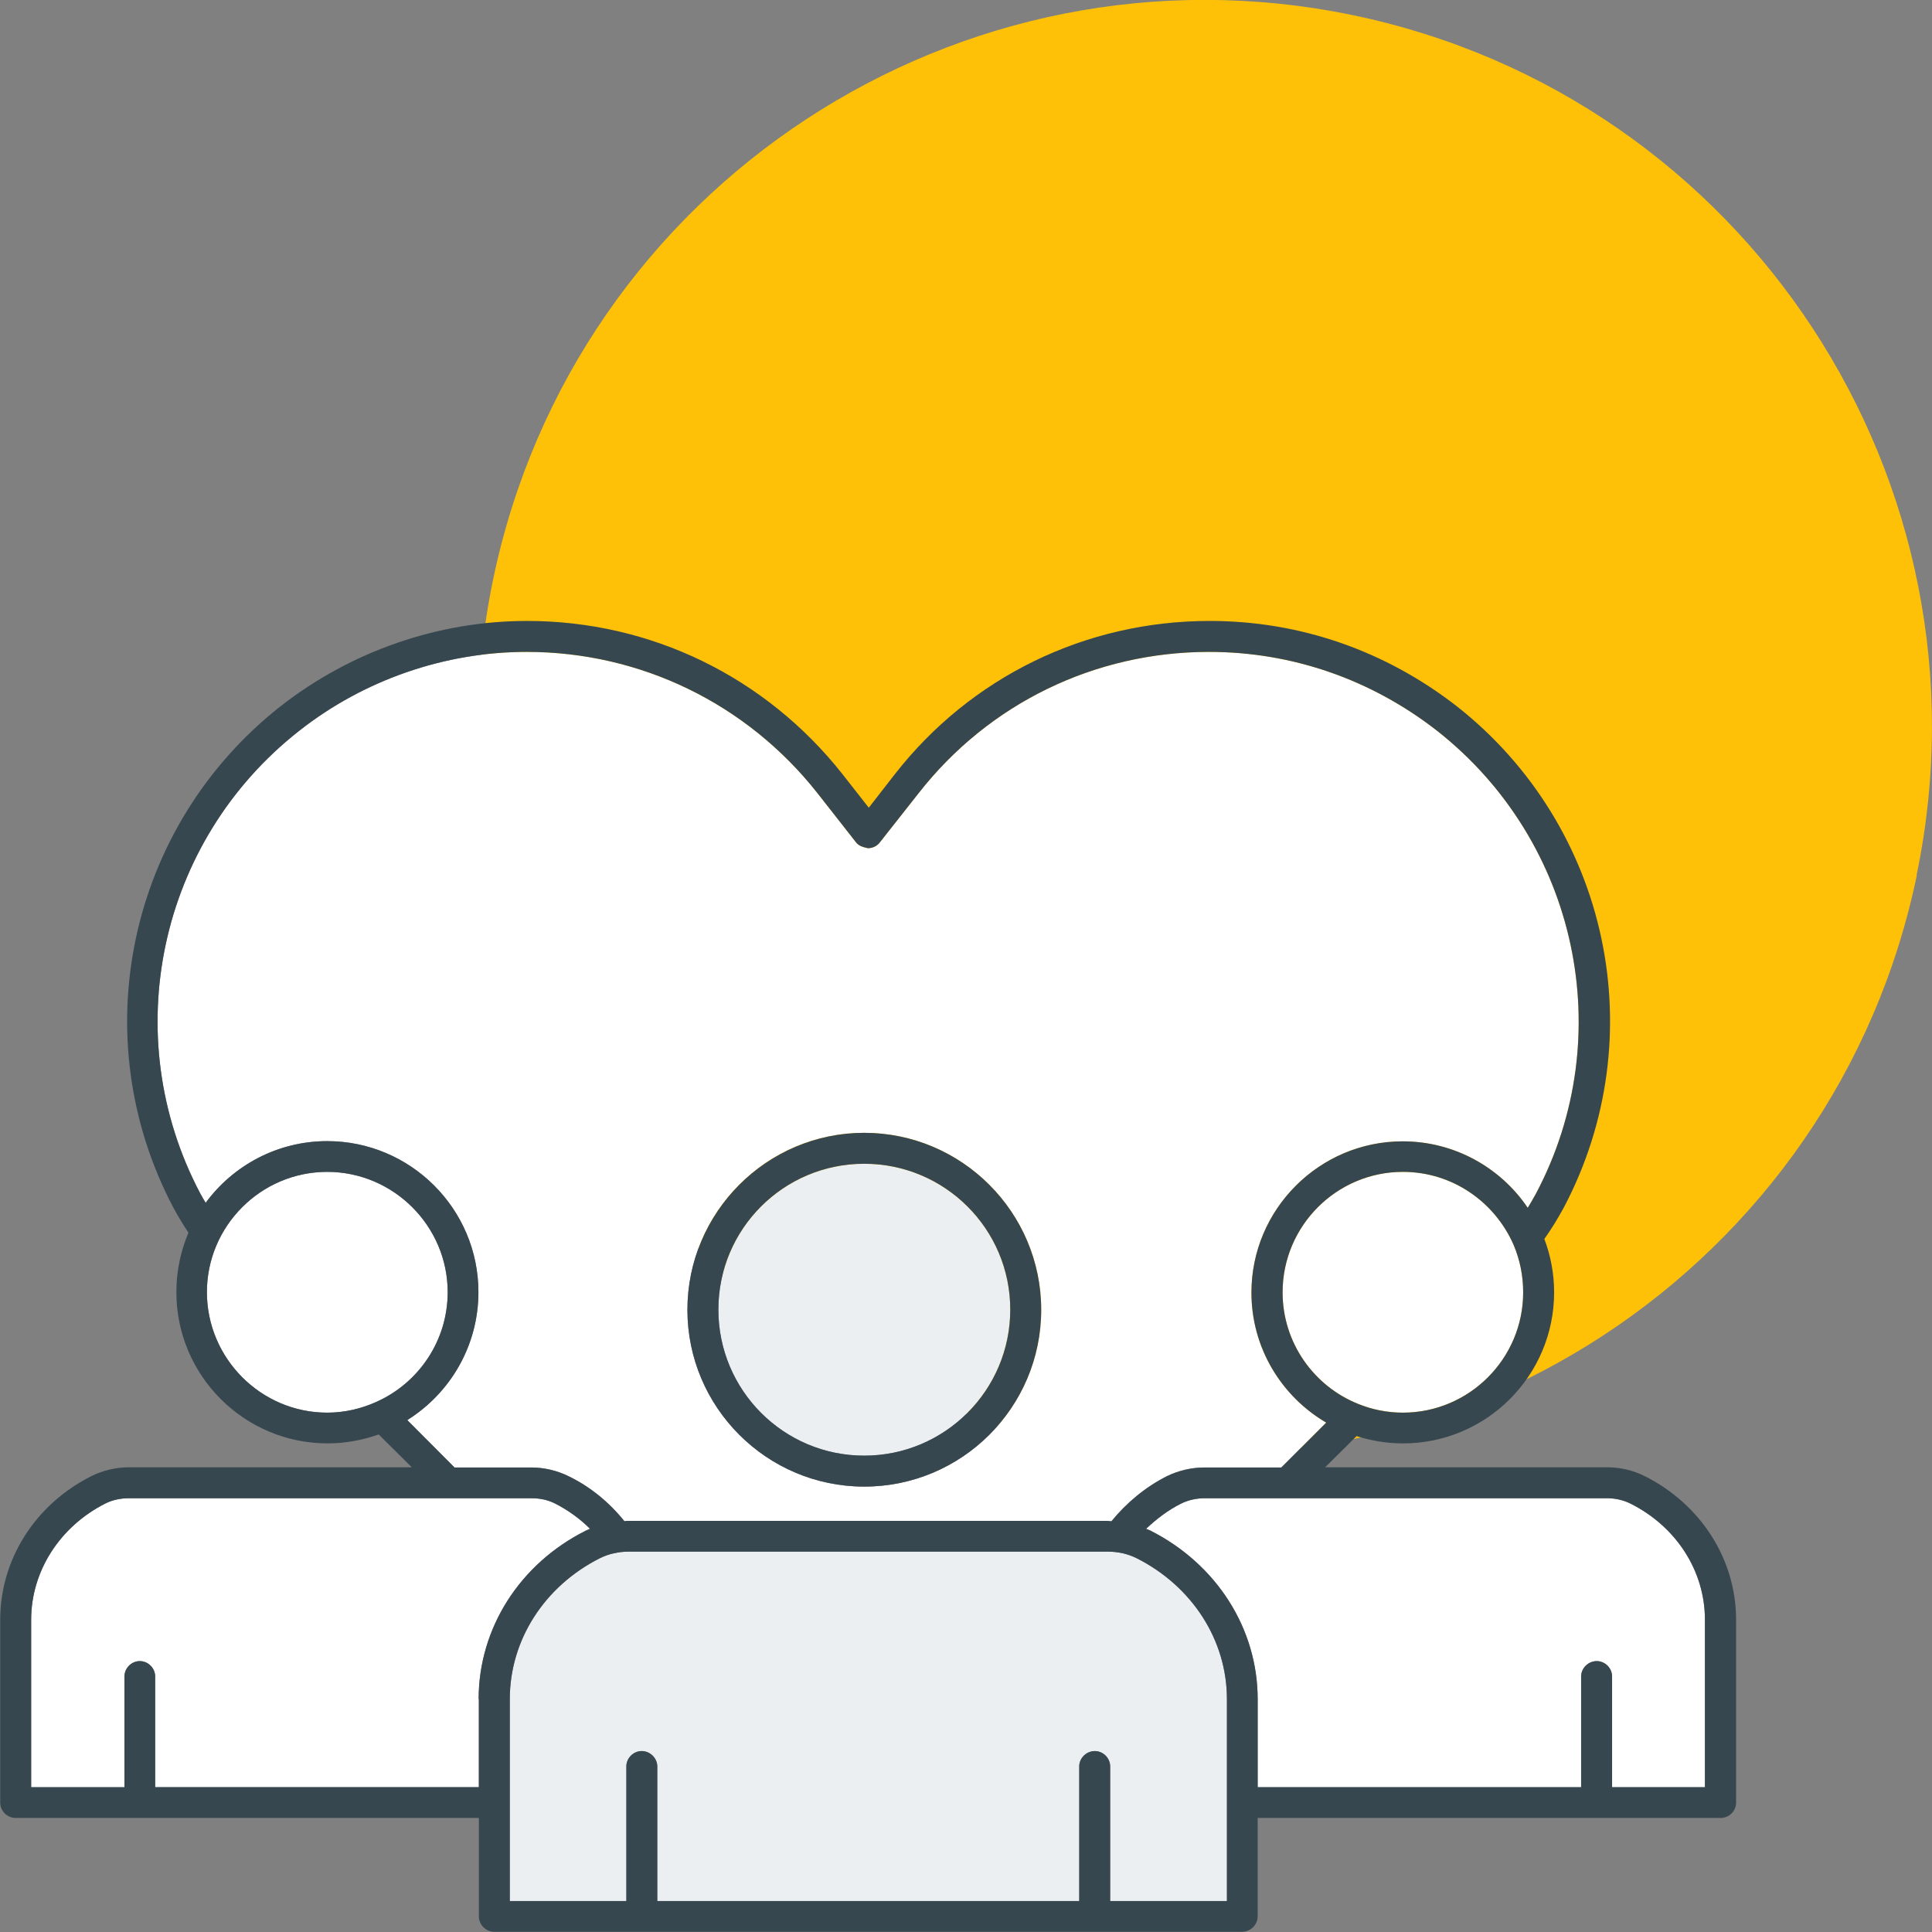 <?xml version="1.0" encoding="UTF-8"?>
<svg id="Layer_1" xmlns="http://www.w3.org/2000/svg" version="1.1" viewBox="0 0 93 93">
  <rect x="0" y="0" width="93" height="93" fill="#808080" stroke="none"/>
  <!-- Generator: Adobe Illustrator 29.5.1, SVG Export Plug-In . SVG Version: 2.1.0 Build 141)  -->
  <defs>
    <style>
      .st0 {
        fill: #fec107;
      }

      .st1 {
        fill: #ebeff2;
      }

      .st2 {
        fill: #37474f;
      }

      .st3 {
        fill: #fff;
      }
    </style>
  </defs>
  <path class="st0" d="M92.26,42.12c3.93-18.92-8.22-37.46-27.14-41.39C46.21-3.19,27.68,8.95,23.74,27.88c-3.93,18.92,8.22,37.46,27.14,41.39,18.92,3.93,37.46-8.22,41.39-27.14Z"/>
  <g>
    <path class="st3" d="M28.4,73.59c-.07.03-.14.06-.2.09-3.18,1.59-5.16,4.7-5.16,8.11h.01v4.24H7.47v-5.33c0-.4-.33-.74-.74-.74s-.74.34-.74.74v5.33H1.5v-8.06c0-2.34,1.38-4.49,3.58-5.6.34-.17.73-.25,1.13-.25h19.37c.41,0,.79.08,1.13.25.63.32,1.2.73,1.69,1.22Z"/>
    <path class="st3" d="M15.75,56.41c3.19,0,5.8,2.61,5.8,5.79,0,2.35-1.41,4.38-3.43,5.28,0,0-.02,0-.02.01-.72.32-1.51.51-2.35.51-3.19,0-5.79-2.61-5.79-5.8s2.6-5.79,5.79-5.79Z"/>
    <path class="st3" d="M72.87,59.95c.29.69.45,1.45.45,2.26,0,3.19-2.6,5.79-5.79,5.79-.76,0-1.49-.15-2.15-.42-2.13-.85-3.64-2.94-3.64-5.37,0-3.2,2.6-5.8,5.79-5.8,2.38,0,4.41,1.44,5.32,3.49,0,.02.01.03.02.05Z"/>
    <path class="st3" d="M82.07,77.97v8.06h-4.47v-5.33c0-.4-.34-.74-.74-.74s-.75.34-.75.74v5.33h-15.57v-4.24c0-3.4-1.98-6.5-5.16-8.11l-.21-.09c.5-.47,1.06-.9,1.68-1.21.34-.17.74-.26,1.14-.26h19.37c.4,0,.79.09,1.13.26,2.21,1.11,3.58,3.25,3.58,5.59Z"/>
    <path class="st1" d="M53.31,74.69c.51,0,.99.11,1.41.32,2.67,1.35,4.34,3.94,4.34,6.78v9.72h-5.62v-6.48c0-.4-.34-.74-.74-.74s-.75.34-.75.74v6.48h-20.31v-6.48c0-.4-.34-.74-.75-.74s-.74.34-.74.74v6.48h-5.61v-9.72c0-2.84,1.66-5.43,4.33-6.78.42-.21.9-.32,1.41-.32h23.03Z"/>
    <path class="st1" d="M41.6,56.02c3.88,0,7.03,3.14,7.03,7.02s-3.15,7.03-7.03,7.03-7.02-3.15-7.02-7.03,3.14-7.02,7.02-7.02Z"/>
    <path class="st3" d="M41.6,71.56c4.7,0,8.52-3.82,8.52-8.51s-3.82-8.52-8.52-8.52-8.51,3.82-8.51,8.52,3.82,8.51,8.51,8.51ZM15.75,54.93c-2.39,0-4.53,1.17-5.85,2.97-.09-.15-.18-.3-.26-.45-4.01-7.59-2.01-16.96,4.76-22.27,3.11-2.45,7.01-3.8,10.95-3.8,5.49,0,10.6,2.49,14,6.8l1.85,2.36c.13.18.35.24.58.29.23,0,.45-.11.58-.29l1.86-2.36c3.38-4.32,8.48-6.8,13.98-6.8,3.99,0,7.8,1.32,10.98,3.8,6.76,5.32,8.77,14.69,4.76,22.27-.13.24-.26.46-.4.69-1.31-1.94-3.53-3.2-6.02-3.2-4.01,0-7.28,3.27-7.28,7.28,0,2.67,1.45,5,3.6,6.26l-2.16,2.16h-3.7c-.63,0-1.26.15-1.81.42-1.05.53-1.95,1.29-2.67,2.17-.07,0-.14-.02-.21-.02h-23.03c-.07,0-.14,0-.2.02-.73-.91-1.64-1.66-2.69-2.17-.55-.27-1.17-.42-1.79-.42h-3.7l-2.27-2.27v-.02c2.05-1.28,3.42-3.56,3.42-6.15,0-4.01-3.27-7.27-7.28-7.27Z"/>
    <path class="st2" d="M41.6,56.02c-3.88,0-7.02,3.14-7.02,7.02s3.14,7.03,7.02,7.03,7.03-3.15,7.03-7.03-3.15-7.02-7.03-7.02ZM41.6,71.56c-4.69,0-8.51-3.82-8.51-8.51s3.82-8.52,8.51-8.52,8.52,3.82,8.52,8.52-3.82,8.51-8.52,8.51Z"/>
    <path class="st2" d="M77.36,72.12h-19.37c-.4,0-.8.09-1.14.26-.62.31-1.18.74-1.68,1.21l.21.09c3.18,1.61,5.16,4.71,5.16,8.11v4.24h15.57v-5.33c0-.4.34-.74.75-.74s.74.34.74.74v5.33h4.47v-8.06c0-2.34-1.37-4.48-3.58-5.59-.34-.17-.73-.26-1.13-.26ZM67.53,56.41c-3.19,0-5.79,2.6-5.79,5.8,0,2.43,1.51,4.52,3.64,5.37.66.27,1.39.42,2.15.42,3.19,0,5.79-2.6,5.79-5.79,0-.81-.16-1.57-.45-2.26-.01-.02-.02-.03-.02-.05-.91-2.05-2.94-3.49-5.32-3.49ZM31.64,91.51h20.31v-6.48c0-.4.34-.74.75-.74s.74.34.74.74v6.48h5.62v-9.72c0-2.84-1.67-5.43-4.34-6.78-.42-.21-.9-.32-1.41-.32h-23.03c-.51,0-.99.11-1.41.32-2.67,1.35-4.33,3.94-4.33,6.78v9.72h5.61v-6.48c0-.4.34-.74.74-.74s.75.34.75.74v6.48ZM21.55,62.2c0-3.18-2.61-5.79-5.8-5.79s-5.79,2.61-5.79,5.79,2.6,5.8,5.79,5.8c.84,0,1.63-.19,2.35-.51,0-.01.02-.01.02-.01,2.02-.9,3.43-2.93,3.43-5.28ZM7.47,86.03h15.58v-4.24h-.01c0-3.41,1.98-6.52,5.16-8.11.06-.03.13-.06.2-.09-.49-.49-1.06-.9-1.69-1.22-.34-.17-.72-.25-1.13-.25H6.21c-.4,0-.79.08-1.13.25-2.2,1.11-3.58,3.26-3.58,5.6v8.06h4.49v-5.33c0-.4.34-.74.74-.74s.74.34.74.74v5.33ZM14.4,35.18c-6.77,5.31-8.77,14.68-4.76,22.27.08.15.17.3.26.45,1.32-1.8,3.46-2.97,5.85-2.97,4.01,0,7.28,3.26,7.28,7.27,0,2.59-1.37,4.87-3.41,6.15v.02s2.26,2.27,2.26,2.27h3.7c.62,0,1.24.15,1.79.42,1.05.51,1.96,1.26,2.69,2.17.06-.02.13-.02.2-.02h23.03c.07,0,.14.02.21.02.72-.88,1.62-1.64,2.67-2.17.55-.27,1.18-.42,1.81-.42h3.7l2.16-2.16c-2.15-1.26-3.6-3.59-3.6-6.26,0-4.01,3.27-7.28,7.28-7.28,2.49,0,4.71,1.26,6.02,3.2.14-.23.27-.45.4-.69,4.01-7.58,2-16.95-4.76-22.27-3.18-2.48-6.99-3.8-10.98-3.8-5.5,0-10.6,2.48-13.98,6.8l-1.86,2.36c-.13.18-.35.29-.58.29-.23-.05-.45-.11-.58-.29l-1.85-2.36c-3.4-4.31-8.51-6.8-14-6.8-3.94,0-7.84,1.35-10.95,3.8ZM9.07,59.34c-.26-.4-.51-.81-.72-1.2-4.35-8.23-2.18-18.37,5.15-24.14,3.39-2.65,7.59-4.11,11.87-4.11,5.96,0,11.48,2.69,15.18,7.37l1.27,1.62,1.26-1.62c3.66-4.68,9.18-7.37,15.15-7.37,4.33,0,8.44,1.42,11.9,4.11,7.33,5.77,9.49,15.91,5.14,24.14-.29.53-.59,1.02-.93,1.5.3.79.47,1.66.47,2.57,0,4.01-3.26,7.27-7.27,7.27-.79,0-1.54-.13-2.24-.35l-1.51,1.5h13.58c.62,0,1.25.15,1.79.42,2.72,1.36,4.41,4.02,4.41,6.92v8.8c0,.41-.34.74-.74.74h-22.29v4.74c0,.4-.34.74-.75.74H23.79c-.4,0-.74-.34-.74-.74v-4.74H.75c-.4,0-.74-.33-.74-.74v-8.8c0-2.9,1.68-5.56,4.4-6.92.55-.27,1.16-.42,1.8-.42h13.61l-1.59-1.58c-.77.27-1.6.43-2.46.43-4.01,0-7.28-3.26-7.28-7.28,0-1.02.21-1.98.58-2.86Z"/>
  </g>
</svg>